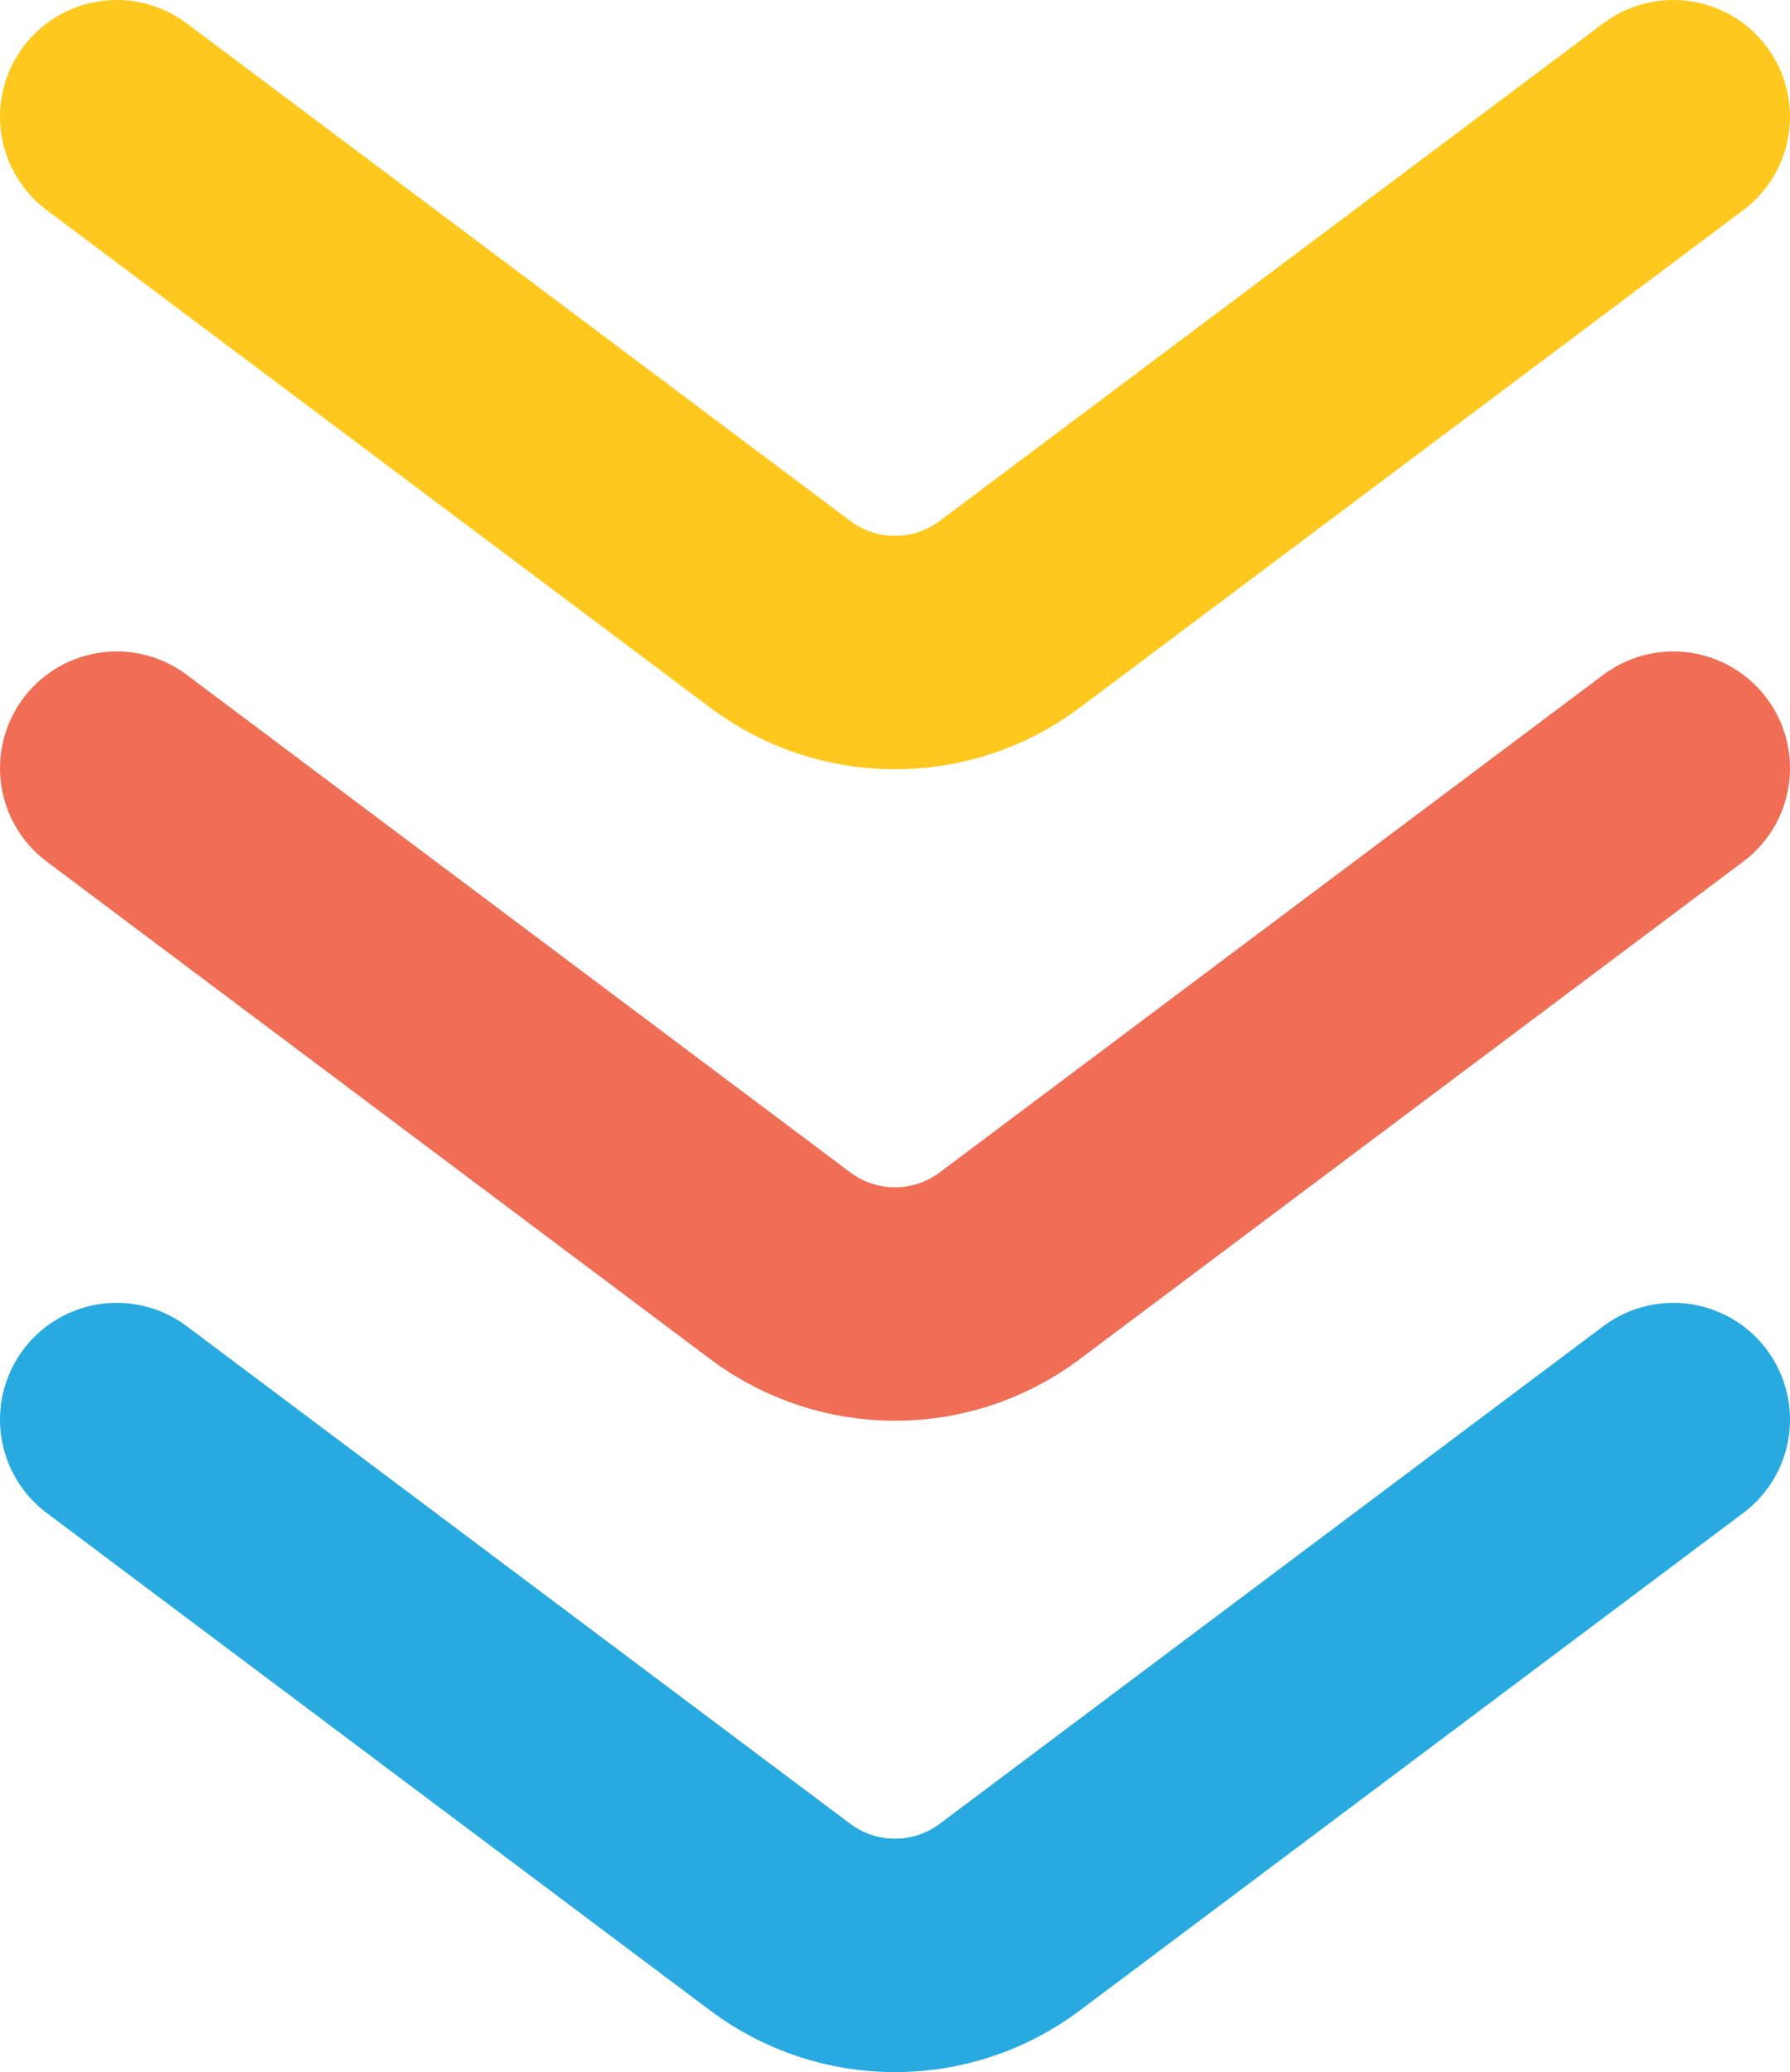 <?xml version="1.0" encoding="UTF-8"?>
<svg id="Layer_2" data-name="Layer 2" xmlns="http://www.w3.org/2000/svg" viewBox="0 0 245.44 284.05">
  <g id="Layer_1-2" data-name="Layer 1">
    <path d="M229.44,16l-90.99,68.21c-9.32,6.99-22.14,6.99-31.46,0L16,16" style="fill: none; stroke: #ffc81e; stroke-linecap: round; stroke-linejoin: round; stroke-width: 32px;"/>
    <path d="M229.44,105.3l-90.99,68.21c-9.32,6.99-22.14,6.99-31.46,0L16,105.3" style="fill: none; stroke: #f06e55; stroke-linecap: round; stroke-linejoin: round; stroke-width: 32px;"/>
    <path d="M229.44,194.59l-90.99,68.21c-9.32,6.99-22.14,6.99-31.46,0L16,194.59" style="fill: none; stroke: #28aae1; stroke-linecap: round; stroke-linejoin: round; stroke-width: 32px;"/>
  </g>
</svg>